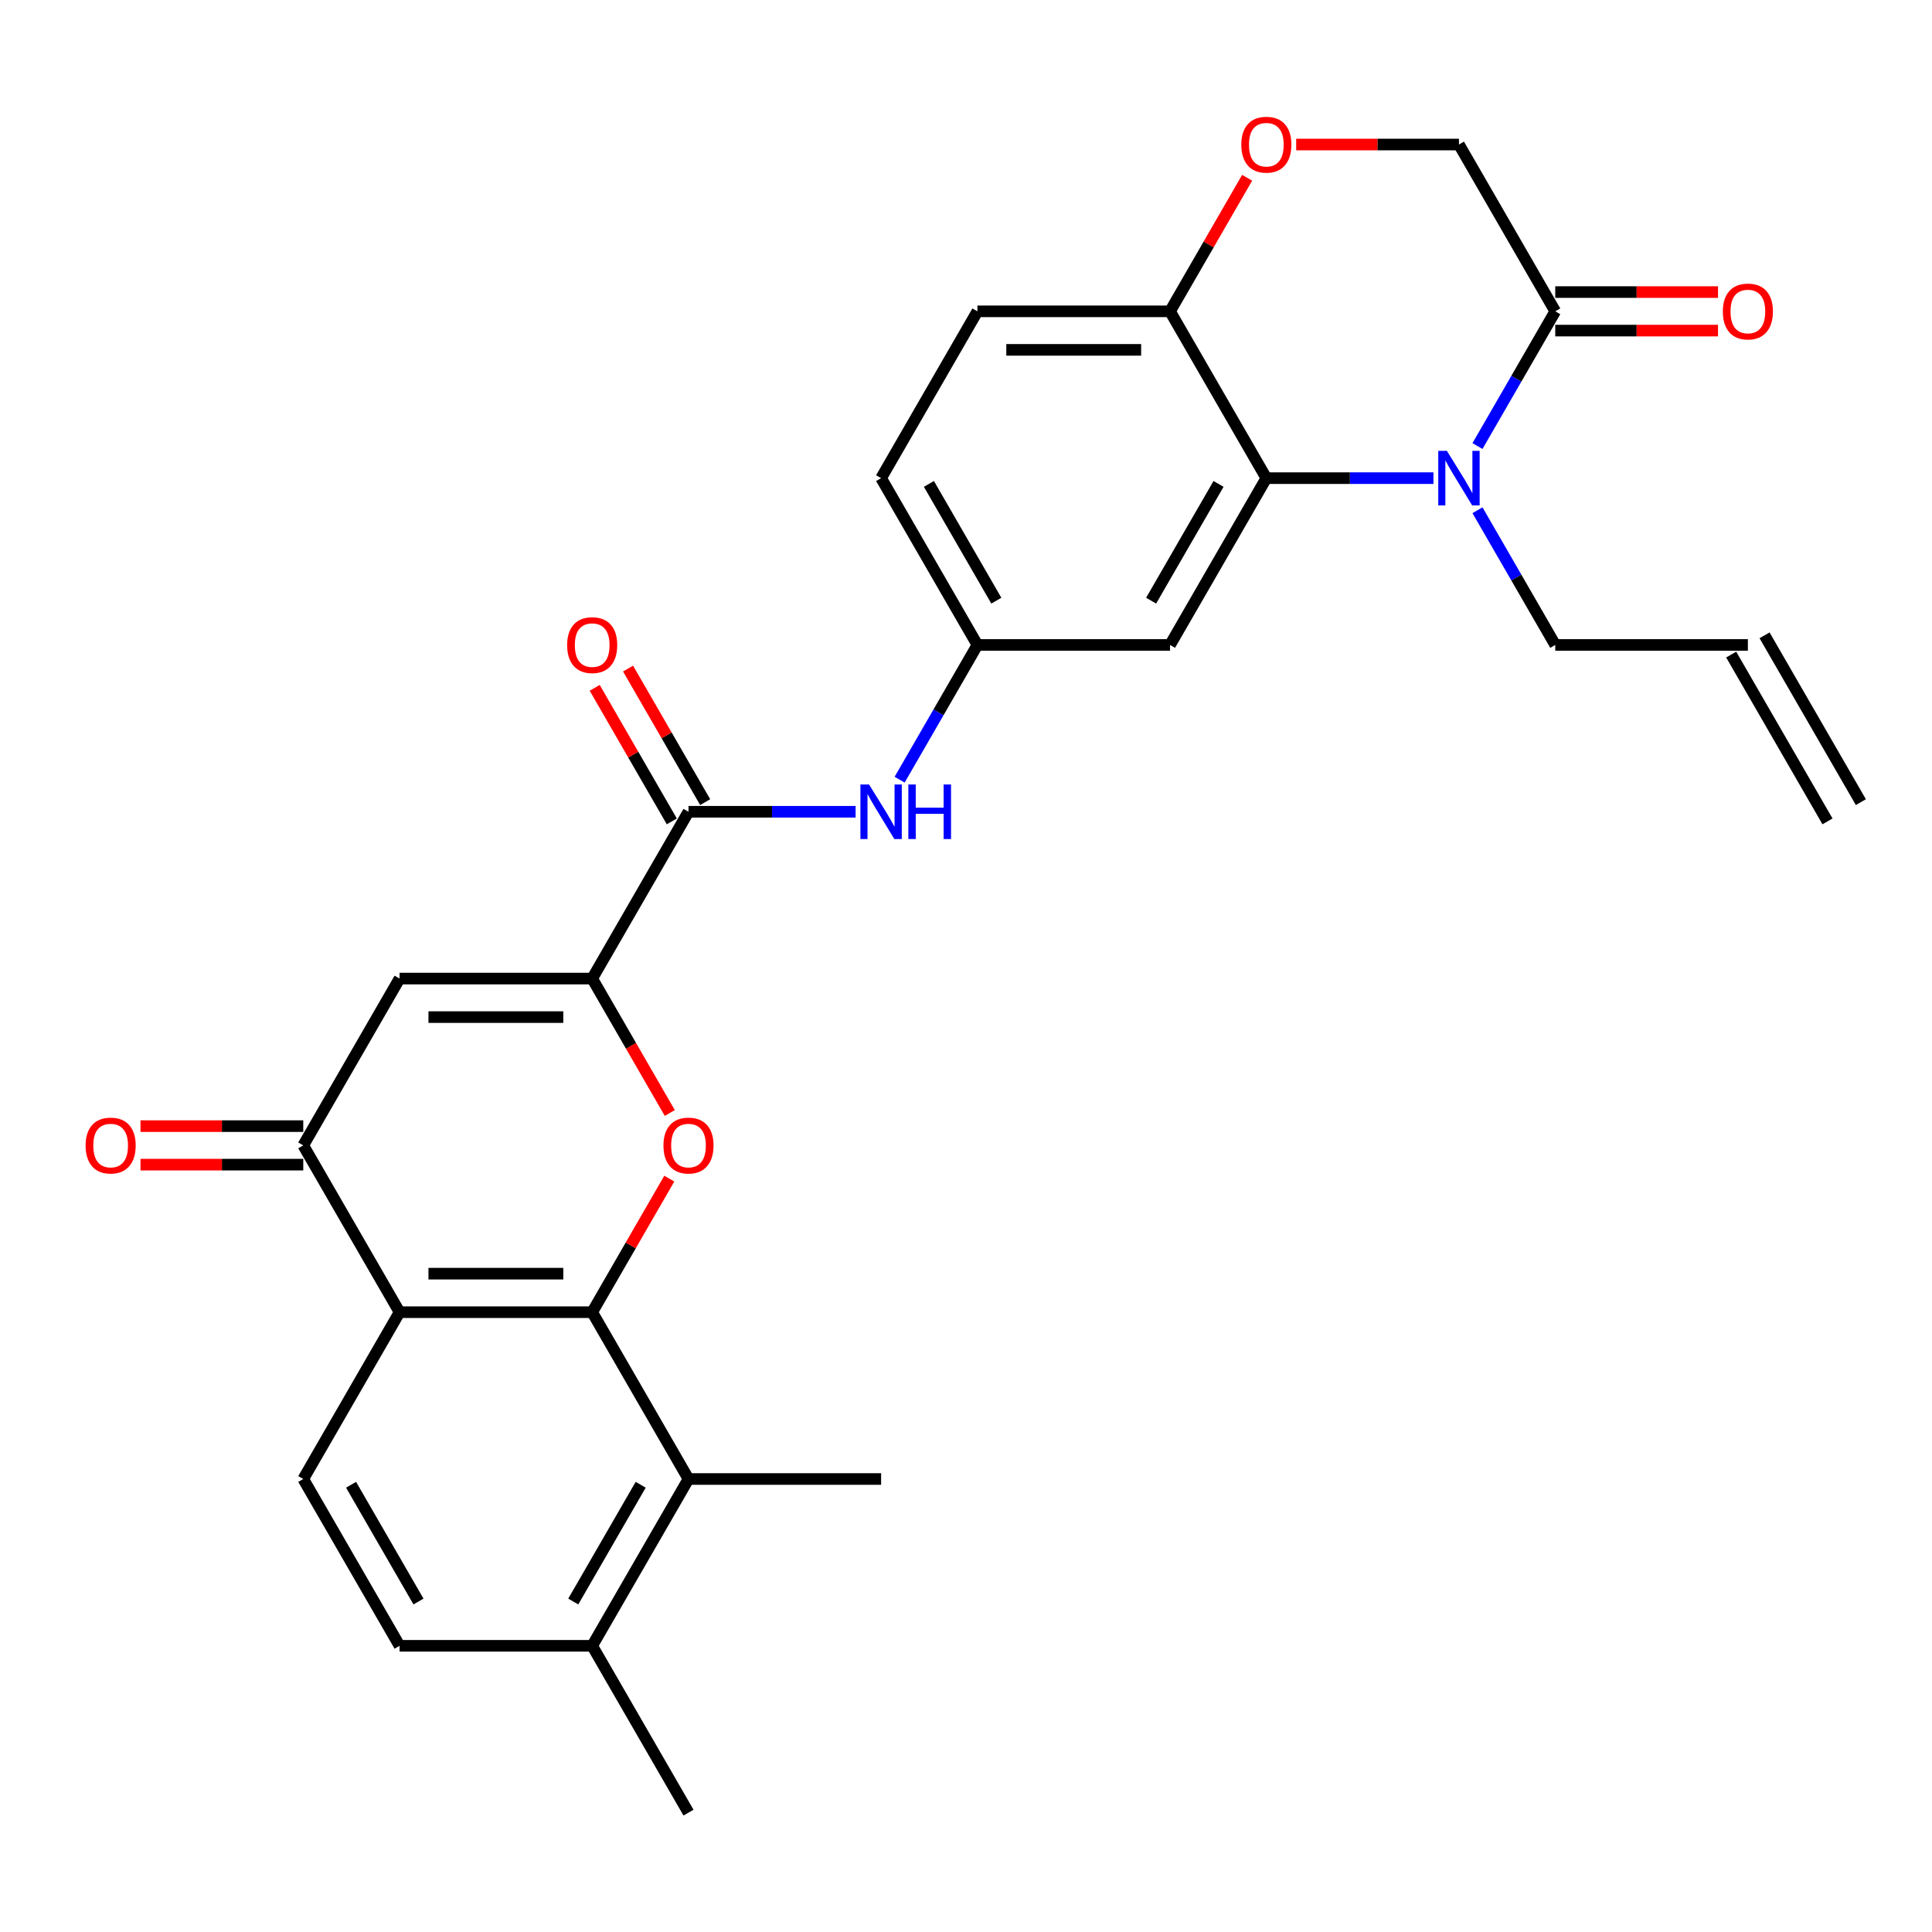<?xml version='1.0' encoding='iso-8859-1'?>
<svg version='1.1' baseProfile='full'
              xmlns='http://www.w3.org/2000/svg'
                      xmlns:rdkit='http://www.rdkit.org/xml'
                      xmlns:xlink='http://www.w3.org/1999/xlink'
                  xml:space='preserve'
width='1000px' height='1000px' viewBox='0 0 1000 1000'>
<!-- END OF HEADER -->
<rect style='opacity:1.0;fill:#FFFFFF;stroke:none' width='1000' height='1000' x='0' y='0'> </rect>
<path class='bond-0' d='M 306.514,679.189 L 326.471,644.622' style='fill:none;fill-rule:evenodd;stroke:#000000;stroke-width:6px;stroke-linecap:butt;stroke-linejoin:miter;stroke-opacity:1' />
<path class='bond-0' d='M 326.471,644.622 L 346.427,610.056' style='fill:none;fill-rule:evenodd;stroke:#FF0000;stroke-width:6px;stroke-linecap:butt;stroke-linejoin:miter;stroke-opacity:1' />
<path class='bond-3' d='M 306.514,679.189 L 206.817,679.189' style='fill:none;fill-rule:evenodd;stroke:#000000;stroke-width:6px;stroke-linecap:butt;stroke-linejoin:miter;stroke-opacity:1' />
<path class='bond-3' d='M 291.559,659.249 L 221.771,659.249' style='fill:none;fill-rule:evenodd;stroke:#000000;stroke-width:6px;stroke-linecap:butt;stroke-linejoin:miter;stroke-opacity:1' />
<path class='bond-9' d='M 306.514,679.189 L 356.362,765.529' style='fill:none;fill-rule:evenodd;stroke:#000000;stroke-width:6px;stroke-linecap:butt;stroke-linejoin:miter;stroke-opacity:1' />
<path class='bond-1' d='M 346.681,576.079 L 326.597,541.294' style='fill:none;fill-rule:evenodd;stroke:#FF0000;stroke-width:6px;stroke-linecap:butt;stroke-linejoin:miter;stroke-opacity:1' />
<path class='bond-1' d='M 326.597,541.294 L 306.514,506.508' style='fill:none;fill-rule:evenodd;stroke:#000000;stroke-width:6px;stroke-linecap:butt;stroke-linejoin:miter;stroke-opacity:1' />
<path class='bond-7' d='M 306.514,506.508 L 356.362,420.168' style='fill:none;fill-rule:evenodd;stroke:#000000;stroke-width:6px;stroke-linecap:butt;stroke-linejoin:miter;stroke-opacity:1' />
<path class='bond-30' d='M 306.514,506.508 L 206.817,506.508' style='fill:none;fill-rule:evenodd;stroke:#000000;stroke-width:6px;stroke-linecap:butt;stroke-linejoin:miter;stroke-opacity:1' />
<path class='bond-30' d='M 291.559,526.447 L 221.771,526.447' style='fill:none;fill-rule:evenodd;stroke:#000000;stroke-width:6px;stroke-linecap:butt;stroke-linejoin:miter;stroke-opacity:1' />
<path class='bond-2' d='M 741.951,247.487 L 698.703,247.487' style='fill:none;fill-rule:evenodd;stroke:#0000FF;stroke-width:6px;stroke-linecap:butt;stroke-linejoin:miter;stroke-opacity:1' />
<path class='bond-2' d='M 698.703,247.487 L 655.454,247.487' style='fill:none;fill-rule:evenodd;stroke:#000000;stroke-width:6px;stroke-linecap:butt;stroke-linejoin:miter;stroke-opacity:1' />
<path class='bond-8' d='M 764.741,230.878 L 784.87,196.012' style='fill:none;fill-rule:evenodd;stroke:#0000FF;stroke-width:6px;stroke-linecap:butt;stroke-linejoin:miter;stroke-opacity:1' />
<path class='bond-8' d='M 784.87,196.012 L 805,161.147' style='fill:none;fill-rule:evenodd;stroke:#000000;stroke-width:6px;stroke-linecap:butt;stroke-linejoin:miter;stroke-opacity:1' />
<path class='bond-24' d='M 764.741,264.097 L 784.87,298.962' style='fill:none;fill-rule:evenodd;stroke:#0000FF;stroke-width:6px;stroke-linecap:butt;stroke-linejoin:miter;stroke-opacity:1' />
<path class='bond-24' d='M 784.87,298.962 L 805,333.827' style='fill:none;fill-rule:evenodd;stroke:#000000;stroke-width:6px;stroke-linecap:butt;stroke-linejoin:miter;stroke-opacity:1' />
<path class='bond-6' d='M 206.817,679.189 L 156.968,592.848' style='fill:none;fill-rule:evenodd;stroke:#000000;stroke-width:6px;stroke-linecap:butt;stroke-linejoin:miter;stroke-opacity:1' />
<path class='bond-14' d='M 206.817,679.189 L 156.968,765.529' style='fill:none;fill-rule:evenodd;stroke:#000000;stroke-width:6px;stroke-linecap:butt;stroke-linejoin:miter;stroke-opacity:1' />
<path class='bond-4' d='M 206.817,506.508 L 156.968,592.848' style='fill:none;fill-rule:evenodd;stroke:#000000;stroke-width:6px;stroke-linecap:butt;stroke-linejoin:miter;stroke-opacity:1' />
<path class='bond-5' d='M 655.454,247.487 L 605.605,333.827' style='fill:none;fill-rule:evenodd;stroke:#000000;stroke-width:6px;stroke-linecap:butt;stroke-linejoin:miter;stroke-opacity:1' />
<path class='bond-5' d='M 630.709,250.468 L 595.815,310.907' style='fill:none;fill-rule:evenodd;stroke:#000000;stroke-width:6px;stroke-linecap:butt;stroke-linejoin:miter;stroke-opacity:1' />
<path class='bond-31' d='M 655.454,247.487 L 605.605,161.147' style='fill:none;fill-rule:evenodd;stroke:#000000;stroke-width:6px;stroke-linecap:butt;stroke-linejoin:miter;stroke-opacity:1' />
<path class='bond-18' d='M 156.968,582.879 L 114.846,582.879' style='fill:none;fill-rule:evenodd;stroke:#000000;stroke-width:6px;stroke-linecap:butt;stroke-linejoin:miter;stroke-opacity:1' />
<path class='bond-18' d='M 114.846,582.879 L 72.724,582.879' style='fill:none;fill-rule:evenodd;stroke:#FF0000;stroke-width:6px;stroke-linecap:butt;stroke-linejoin:miter;stroke-opacity:1' />
<path class='bond-18' d='M 156.968,602.818 L 114.846,602.818' style='fill:none;fill-rule:evenodd;stroke:#000000;stroke-width:6px;stroke-linecap:butt;stroke-linejoin:miter;stroke-opacity:1' />
<path class='bond-18' d='M 114.846,602.818 L 72.724,602.818' style='fill:none;fill-rule:evenodd;stroke:#FF0000;stroke-width:6px;stroke-linecap:butt;stroke-linejoin:miter;stroke-opacity:1' />
<path class='bond-10' d='M 356.362,420.168 L 399.611,420.168' style='fill:none;fill-rule:evenodd;stroke:#000000;stroke-width:6px;stroke-linecap:butt;stroke-linejoin:miter;stroke-opacity:1' />
<path class='bond-10' d='M 399.611,420.168 L 442.86,420.168' style='fill:none;fill-rule:evenodd;stroke:#0000FF;stroke-width:6px;stroke-linecap:butt;stroke-linejoin:miter;stroke-opacity:1' />
<path class='bond-19' d='M 364.996,415.183 L 345.039,380.617' style='fill:none;fill-rule:evenodd;stroke:#000000;stroke-width:6px;stroke-linecap:butt;stroke-linejoin:miter;stroke-opacity:1' />
<path class='bond-19' d='M 345.039,380.617 L 325.083,346.05' style='fill:none;fill-rule:evenodd;stroke:#FF0000;stroke-width:6px;stroke-linecap:butt;stroke-linejoin:miter;stroke-opacity:1' />
<path class='bond-19' d='M 347.728,425.153 L 327.771,390.586' style='fill:none;fill-rule:evenodd;stroke:#000000;stroke-width:6px;stroke-linecap:butt;stroke-linejoin:miter;stroke-opacity:1' />
<path class='bond-19' d='M 327.771,390.586 L 307.815,356.02' style='fill:none;fill-rule:evenodd;stroke:#FF0000;stroke-width:6px;stroke-linecap:butt;stroke-linejoin:miter;stroke-opacity:1' />
<path class='bond-20' d='M 805,171.117 L 847.122,171.117' style='fill:none;fill-rule:evenodd;stroke:#000000;stroke-width:6px;stroke-linecap:butt;stroke-linejoin:miter;stroke-opacity:1' />
<path class='bond-20' d='M 847.122,171.117 L 889.244,171.117' style='fill:none;fill-rule:evenodd;stroke:#FF0000;stroke-width:6px;stroke-linecap:butt;stroke-linejoin:miter;stroke-opacity:1' />
<path class='bond-20' d='M 805,151.177 L 847.122,151.177' style='fill:none;fill-rule:evenodd;stroke:#000000;stroke-width:6px;stroke-linecap:butt;stroke-linejoin:miter;stroke-opacity:1' />
<path class='bond-20' d='M 847.122,151.177 L 889.244,151.177' style='fill:none;fill-rule:evenodd;stroke:#FF0000;stroke-width:6px;stroke-linecap:butt;stroke-linejoin:miter;stroke-opacity:1' />
<path class='bond-32' d='M 805,161.147 L 755.151,74.806' style='fill:none;fill-rule:evenodd;stroke:#000000;stroke-width:6px;stroke-linecap:butt;stroke-linejoin:miter;stroke-opacity:1' />
<path class='bond-17' d='M 356.362,765.529 L 306.514,851.869' style='fill:none;fill-rule:evenodd;stroke:#000000;stroke-width:6px;stroke-linecap:butt;stroke-linejoin:miter;stroke-opacity:1' />
<path class='bond-17' d='M 331.617,768.51 L 296.723,828.948' style='fill:none;fill-rule:evenodd;stroke:#000000;stroke-width:6px;stroke-linecap:butt;stroke-linejoin:miter;stroke-opacity:1' />
<path class='bond-27' d='M 356.362,765.529 L 456.06,765.529' style='fill:none;fill-rule:evenodd;stroke:#000000;stroke-width:6px;stroke-linecap:butt;stroke-linejoin:miter;stroke-opacity:1' />
<path class='bond-16' d='M 465.649,403.558 L 485.779,368.693' style='fill:none;fill-rule:evenodd;stroke:#0000FF;stroke-width:6px;stroke-linecap:butt;stroke-linejoin:miter;stroke-opacity:1' />
<path class='bond-16' d='M 485.779,368.693 L 505.908,333.827' style='fill:none;fill-rule:evenodd;stroke:#000000;stroke-width:6px;stroke-linecap:butt;stroke-linejoin:miter;stroke-opacity:1' />
<path class='bond-11' d='M 645.519,92.014 L 625.562,126.581' style='fill:none;fill-rule:evenodd;stroke:#FF0000;stroke-width:6px;stroke-linecap:butt;stroke-linejoin:miter;stroke-opacity:1' />
<path class='bond-11' d='M 625.562,126.581 L 605.605,161.147' style='fill:none;fill-rule:evenodd;stroke:#000000;stroke-width:6px;stroke-linecap:butt;stroke-linejoin:miter;stroke-opacity:1' />
<path class='bond-15' d='M 670.907,74.806 L 713.029,74.806' style='fill:none;fill-rule:evenodd;stroke:#FF0000;stroke-width:6px;stroke-linecap:butt;stroke-linejoin:miter;stroke-opacity:1' />
<path class='bond-15' d='M 713.029,74.806 L 755.151,74.806' style='fill:none;fill-rule:evenodd;stroke:#000000;stroke-width:6px;stroke-linecap:butt;stroke-linejoin:miter;stroke-opacity:1' />
<path class='bond-12' d='M 605.605,333.827 L 505.908,333.827' style='fill:none;fill-rule:evenodd;stroke:#000000;stroke-width:6px;stroke-linecap:butt;stroke-linejoin:miter;stroke-opacity:1' />
<path class='bond-13' d='M 605.605,161.147 L 505.908,161.147' style='fill:none;fill-rule:evenodd;stroke:#000000;stroke-width:6px;stroke-linecap:butt;stroke-linejoin:miter;stroke-opacity:1' />
<path class='bond-13' d='M 590.651,181.086 L 520.863,181.086' style='fill:none;fill-rule:evenodd;stroke:#000000;stroke-width:6px;stroke-linecap:butt;stroke-linejoin:miter;stroke-opacity:1' />
<path class='bond-29' d='M 156.968,765.529 L 206.817,851.869' style='fill:none;fill-rule:evenodd;stroke:#000000;stroke-width:6px;stroke-linecap:butt;stroke-linejoin:miter;stroke-opacity:1' />
<path class='bond-29' d='M 181.713,768.51 L 216.607,828.948' style='fill:none;fill-rule:evenodd;stroke:#000000;stroke-width:6px;stroke-linecap:butt;stroke-linejoin:miter;stroke-opacity:1' />
<path class='bond-26' d='M 505.908,333.827 L 456.06,247.487' style='fill:none;fill-rule:evenodd;stroke:#000000;stroke-width:6px;stroke-linecap:butt;stroke-linejoin:miter;stroke-opacity:1' />
<path class='bond-26' d='M 515.699,310.907 L 480.805,250.468' style='fill:none;fill-rule:evenodd;stroke:#000000;stroke-width:6px;stroke-linecap:butt;stroke-linejoin:miter;stroke-opacity:1' />
<path class='bond-21' d='M 306.514,851.869 L 206.817,851.869' style='fill:none;fill-rule:evenodd;stroke:#000000;stroke-width:6px;stroke-linecap:butt;stroke-linejoin:miter;stroke-opacity:1' />
<path class='bond-28' d='M 306.514,851.869 L 356.362,938.209' style='fill:none;fill-rule:evenodd;stroke:#000000;stroke-width:6px;stroke-linecap:butt;stroke-linejoin:miter;stroke-opacity:1' />
<path class='bond-22' d='M 505.908,161.147 L 456.06,247.487' style='fill:none;fill-rule:evenodd;stroke:#000000;stroke-width:6px;stroke-linecap:butt;stroke-linejoin:miter;stroke-opacity:1' />
<path class='bond-23' d='M 904.697,333.827 L 805,333.827' style='fill:none;fill-rule:evenodd;stroke:#000000;stroke-width:6px;stroke-linecap:butt;stroke-linejoin:miter;stroke-opacity:1' />
<path class='bond-25' d='M 896.063,338.812 L 945.911,425.153' style='fill:none;fill-rule:evenodd;stroke:#000000;stroke-width:6px;stroke-linecap:butt;stroke-linejoin:miter;stroke-opacity:1' />
<path class='bond-25' d='M 913.331,328.843 L 963.179,415.183' style='fill:none;fill-rule:evenodd;stroke:#000000;stroke-width:6px;stroke-linecap:butt;stroke-linejoin:miter;stroke-opacity:1' />
<path  class='atom-1' d='M 343.402 592.928
Q 343.402 586.149, 346.752 582.36
Q 350.101 578.572, 356.362 578.572
Q 362.623 578.572, 365.973 582.36
Q 369.323 586.149, 369.323 592.928
Q 369.323 599.787, 365.933 603.695
Q 362.544 607.564, 356.362 607.564
Q 350.141 607.564, 346.752 603.695
Q 343.402 599.827, 343.402 592.928
M 356.362 604.373
Q 360.669 604.373, 362.982 601.502
Q 365.335 598.591, 365.335 592.928
Q 365.335 587.385, 362.982 584.593
Q 360.669 581.762, 356.362 581.762
Q 352.055 581.762, 349.703 584.553
Q 347.39 587.345, 347.39 592.928
Q 347.39 598.631, 349.703 601.502
Q 352.055 604.373, 356.362 604.373
' fill='#FF0000'/>
<path  class='atom-3' d='M 748.91 233.37
L 758.162 248.325
Q 759.079 249.8, 760.555 252.472
Q 762.03 255.144, 762.11 255.303
L 762.11 233.37
L 765.859 233.37
L 765.859 261.604
L 761.99 261.604
L 752.06 245.254
Q 750.904 243.34, 749.668 241.146
Q 748.471 238.953, 748.112 238.275
L 748.112 261.604
L 744.444 261.604
L 744.444 233.37
L 748.91 233.37
' fill='#0000FF'/>
<path  class='atom-11' d='M 449.818 406.051
L 459.07 421.005
Q 459.988 422.481, 461.463 425.153
Q 462.939 427.824, 463.018 427.984
L 463.018 406.051
L 466.767 406.051
L 466.767 434.285
L 462.899 434.285
L 452.969 417.934
Q 451.812 416.02, 450.576 413.827
Q 449.38 411.634, 449.021 410.956
L 449.021 434.285
L 445.352 434.285
L 445.352 406.051
L 449.818 406.051
' fill='#0000FF'/>
<path  class='atom-11' d='M 470.157 406.051
L 473.985 406.051
L 473.985 418.054
L 488.421 418.054
L 488.421 406.051
L 492.25 406.051
L 492.25 434.285
L 488.421 434.285
L 488.421 421.244
L 473.985 421.244
L 473.985 434.285
L 470.157 434.285
L 470.157 406.051
' fill='#0000FF'/>
<path  class='atom-12' d='M 642.493 74.886
Q 642.493 68.107, 645.843 64.318
Q 649.193 60.53, 655.454 60.53
Q 661.715 60.53, 665.065 64.318
Q 668.415 68.107, 668.415 74.886
Q 668.415 81.745, 665.025 85.654
Q 661.635 89.522, 655.454 89.522
Q 649.233 89.522, 645.843 85.654
Q 642.493 81.785, 642.493 74.886
M 655.454 86.332
Q 659.761 86.332, 662.074 83.46
Q 664.427 80.549, 664.427 74.886
Q 664.427 69.343, 662.074 66.552
Q 659.761 63.72, 655.454 63.72
Q 651.147 63.72, 648.794 66.512
Q 646.481 69.303, 646.481 74.886
Q 646.481 80.589, 648.794 83.46
Q 651.147 86.332, 655.454 86.332
' fill='#FF0000'/>
<path  class='atom-19' d='M 44.31 592.928
Q 44.31 586.149, 47.66 582.36
Q 51.01 578.572, 57.271 578.572
Q 63.532 578.572, 66.882 582.36
Q 70.231 586.149, 70.231 592.928
Q 70.231 599.787, 66.842 603.695
Q 63.452 607.564, 57.271 607.564
Q 51.05 607.564, 47.66 603.695
Q 44.31 599.827, 44.31 592.928
M 57.271 604.373
Q 61.578 604.373, 63.891 601.502
Q 66.243 598.591, 66.243 592.928
Q 66.243 587.385, 63.891 584.593
Q 61.578 581.762, 57.271 581.762
Q 52.964 581.762, 50.611 584.553
Q 48.298 587.345, 48.298 592.928
Q 48.298 598.631, 50.611 601.502
Q 52.964 604.373, 57.271 604.373
' fill='#FF0000'/>
<path  class='atom-20' d='M 293.553 333.907
Q 293.553 327.128, 296.903 323.339
Q 300.253 319.551, 306.514 319.551
Q 312.775 319.551, 316.125 323.339
Q 319.474 327.128, 319.474 333.907
Q 319.474 340.766, 316.085 344.674
Q 312.695 348.543, 306.514 348.543
Q 300.293 348.543, 296.903 344.674
Q 293.553 340.806, 293.553 333.907
M 306.514 345.352
Q 310.821 345.352, 313.134 342.481
Q 315.486 339.57, 315.486 333.907
Q 315.486 328.364, 313.134 325.572
Q 310.821 322.741, 306.514 322.741
Q 302.207 322.741, 299.854 325.533
Q 297.541 328.324, 297.541 333.907
Q 297.541 339.61, 299.854 342.481
Q 302.207 345.352, 306.514 345.352
' fill='#FF0000'/>
<path  class='atom-21' d='M 891.736 161.227
Q 891.736 154.447, 895.086 150.659
Q 898.436 146.87, 904.697 146.87
Q 910.958 146.87, 914.308 150.659
Q 917.657 154.447, 917.657 161.227
Q 917.657 168.086, 914.268 171.994
Q 910.878 175.862, 904.697 175.862
Q 898.476 175.862, 895.086 171.994
Q 891.736 168.126, 891.736 161.227
M 904.697 172.672
Q 909.004 172.672, 911.317 169.801
Q 913.67 166.889, 913.67 161.227
Q 913.67 155.683, 911.317 152.892
Q 909.004 150.06, 904.697 150.06
Q 900.39 150.06, 898.037 152.852
Q 895.724 155.644, 895.724 161.227
Q 895.724 166.929, 898.037 169.801
Q 900.39 172.672, 904.697 172.672
' fill='#FF0000'/>
</svg>
